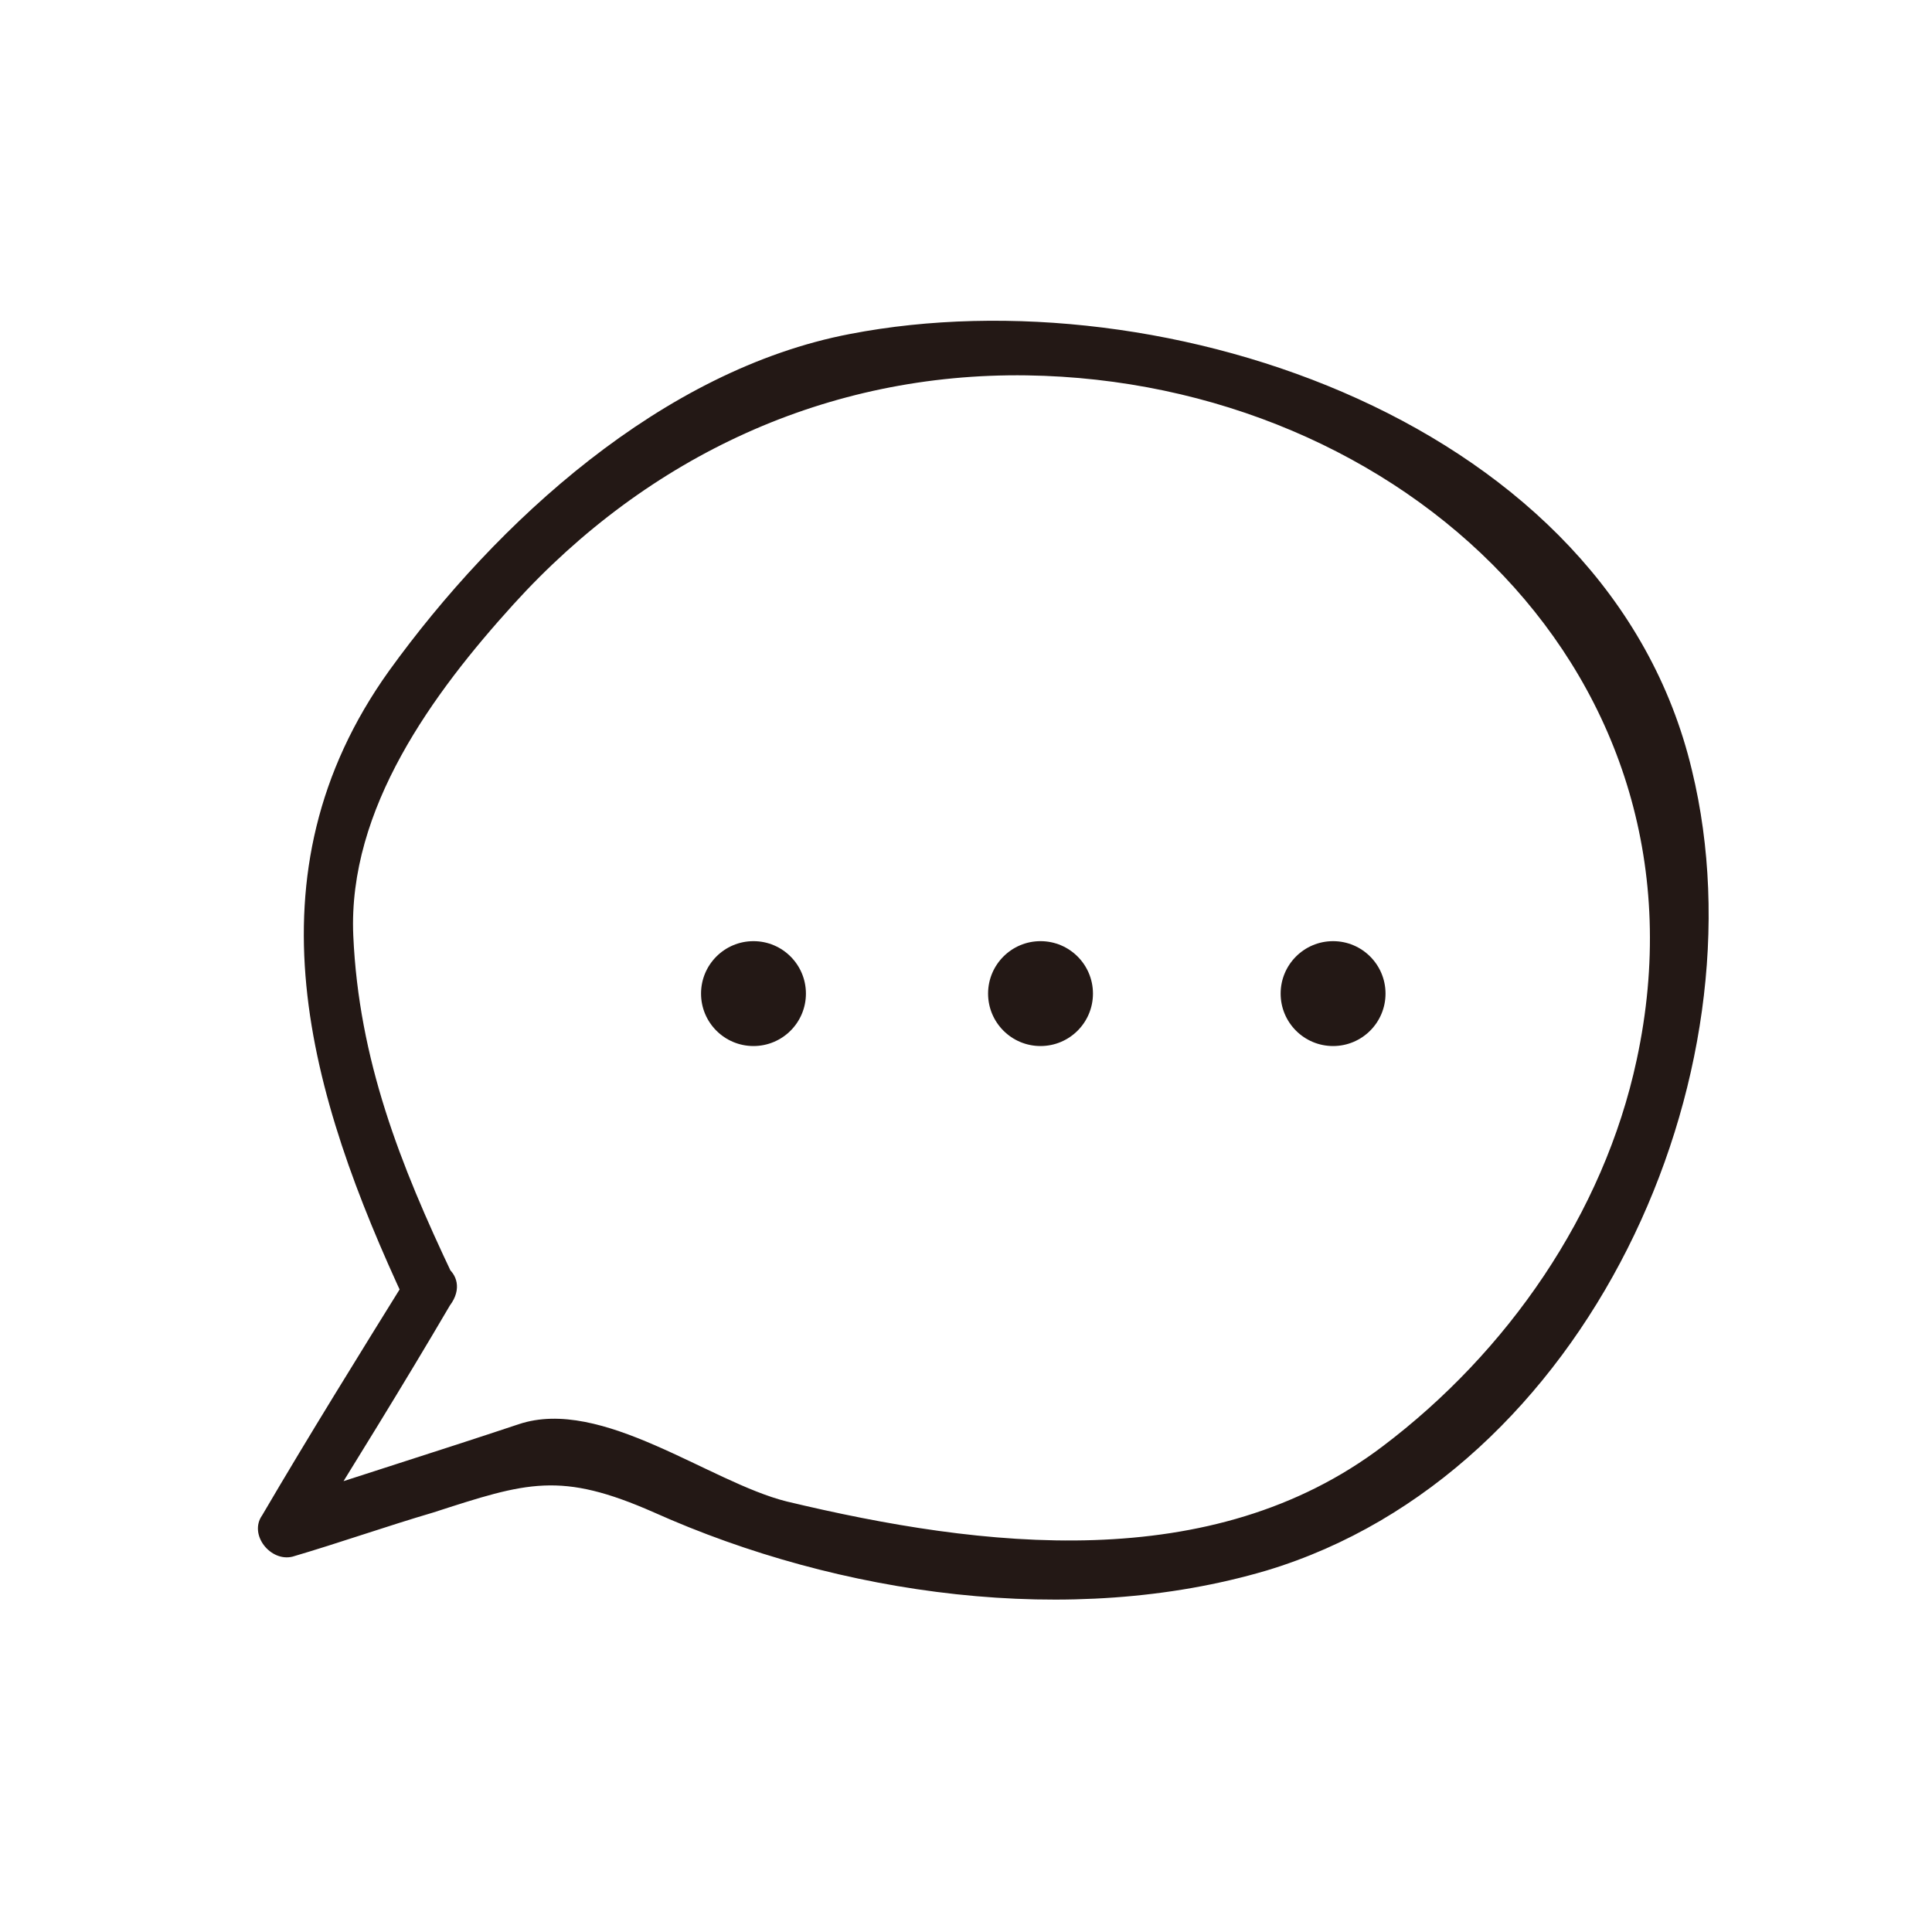 <?xml version="1.0" encoding="utf-8"?>
<!-- Generator: Adobe Illustrator 18.0.0, SVG Export Plug-In . SVG Version: 6.00 Build 0)  -->
<!DOCTYPE svg PUBLIC "-//W3C//DTD SVG 1.1//EN" "http://www.w3.org/Graphics/SVG/1.1/DTD/svg11.dtd">
<svg version="1.1" id="圖層_1" xmlns="http://www.w3.org/2000/svg" xmlns:xlink="http://www.w3.org/1999/xlink" x="0px" y="0px"
	 viewBox="0 0 70 70" enable-background="new 0 0 70 70" xml:space="preserve">
<g>
	<g>
		<g>
			<path fill="#231815" d="M14.8,46.2c-1.8,2.9-3.6,5.8-5.3,8.7c-0.5,0.7,0.3,1.7,1.1,1.5c1.7-0.5,3.4-1.1,5.1-1.6
				c3.4-1.1,4.6-1.5,8,0c6.7,3,15.1,4.2,22.2,2.1C57.5,53.4,64,39,61.3,27.9c-3-12.6-19.1-18-30.5-15.8c-6.8,1.3-12.8,6.8-16.7,12.2
				c-5.3,7.4-2.9,15.4,0.6,22.9c0.6,1.2,2.3,0.1,1.7-1c-1.9-4-3.4-7.8-3.6-12.3c-0.2-4.6,2.9-8.8,5.8-12c4.9-5.4,11.4-8.4,18.6-8.3
				c13.6,0.2,25.1,10.9,22.1,24.8c-1.2,5.6-4.7,10.6-9.2,14c-6.2,4.7-14.5,3.7-21.6,2c-2.8-0.7-6.7-3.8-9.7-2.8
				c-3,1-5.9,1.9-8.9,2.9c0.4,0.5,0.8,1,1.1,1.5c1.8-2.9,3.6-5.8,5.3-8.7C17.2,46.1,15.5,45.1,14.8,46.2z"/>
		</g>
	</g>
	<circle fill="#231815" cx="27.3" cy="36" r="1.9"/>
	<circle fill="#231815" cx="37.7" cy="36" r="1.9"/>
	<circle fill="#231815" cx="48.3" cy="36" r="1.9"/>
</g>
</svg>
